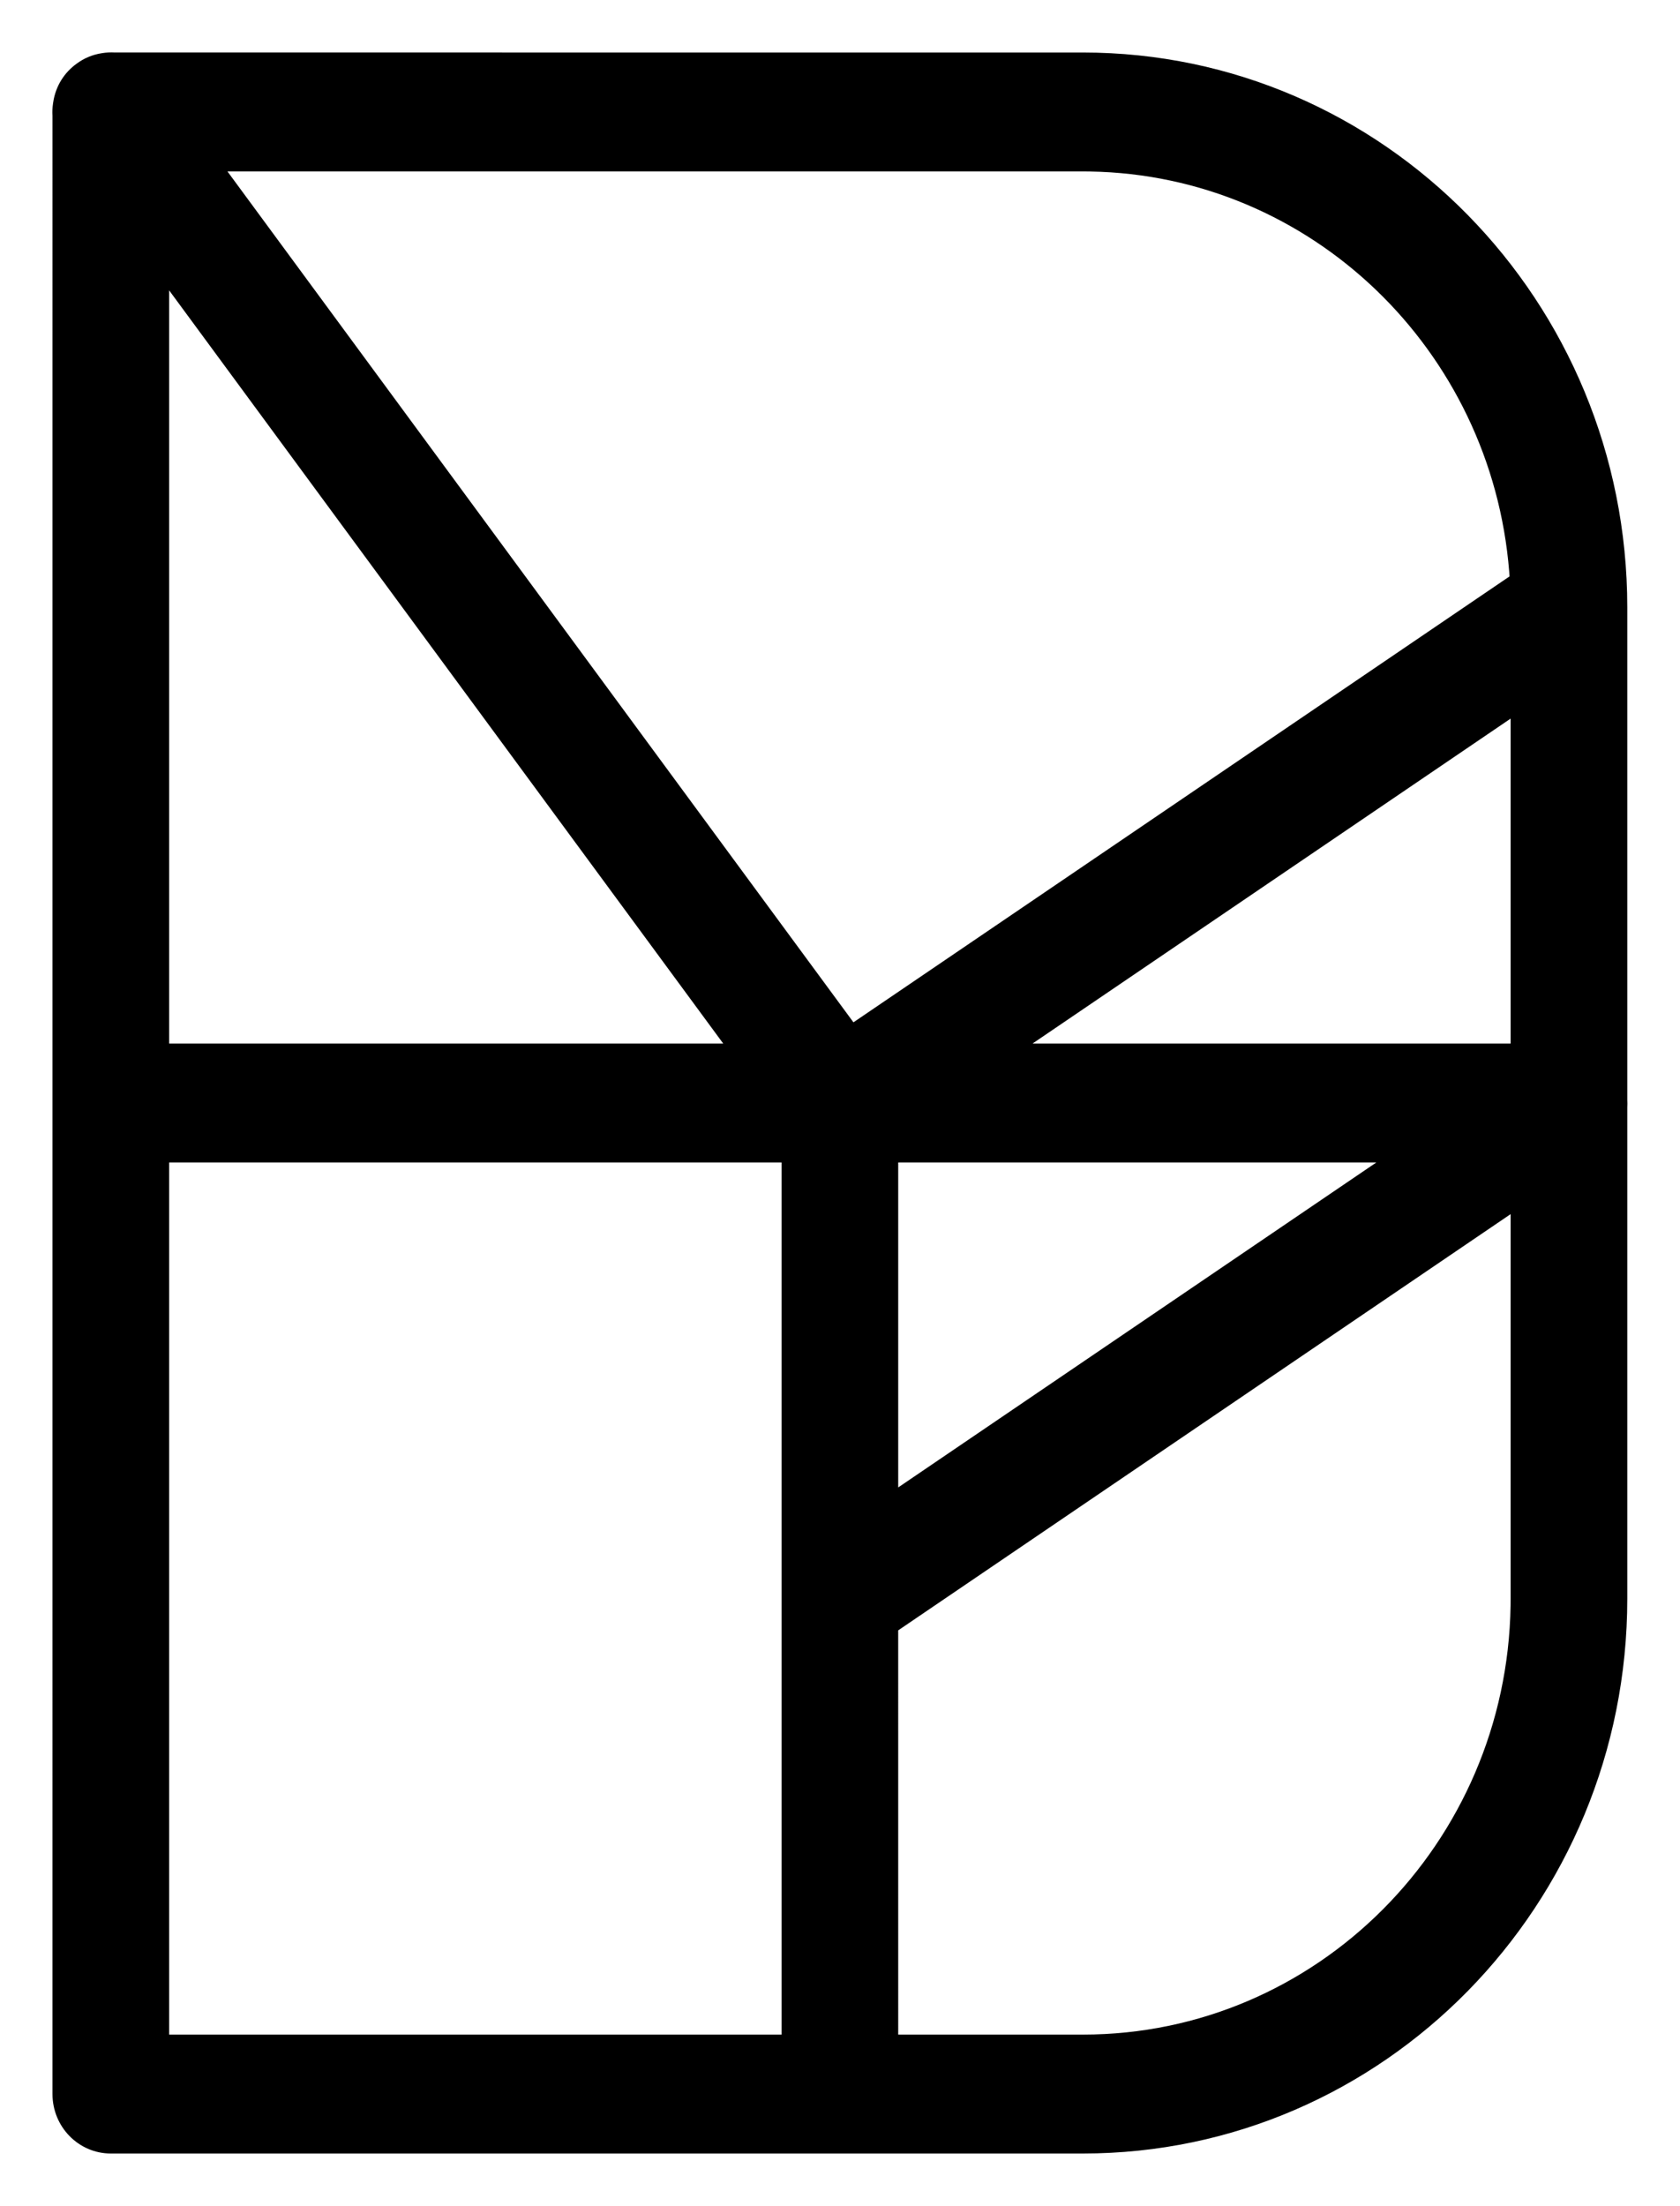 <?xml version="1.0" encoding="UTF-8"?>
<svg width="160px" height="210px" viewBox="0 0 160 210" version="1.1" xmlns="http://www.w3.org/2000/svg" xmlns:xlink="http://www.w3.org/1999/xlink">
    <title>PMG-Area-Thick</title>
    <g id="PMG-Area-Thick" stroke="none" stroke-width="1" fill="none" fill-rule="evenodd">
        <path d="M9.738,5.057 C10.134,4.994 10.538,4.974 10.941,4.998 L103.134,4.999 C131.767,4.999 154.979,28.651 154.979,57.827 L154.979,104.711 C154.992,104.94 154.993,105.169 154.979,105.399 L154.979,152.161 C154.979,181.337 131.767,204.988 103.134,204.988 L10.554,204.988 C7.486,204.988 4.999,202.454 4.999,199.328 L5,11.031 C4.975,10.636 4.993,10.243 5.049,9.858 L5.06,9.782 C5.291,8.165 6.151,6.884 7.307,6.055 C7.99,5.55 8.8,5.198 9.707,5.062 Z M143.869,115.57 L126.109,127.633 L85.543,155.19 L85.544,193.668 L103.134,193.668 C125.407,193.668 143.504,175.455 143.864,152.847 L143.869,152.161 L143.869,115.57 Z M74.434,110.654 L16.109,110.654 L16.109,193.668 L74.434,193.668 L74.434,110.654 Z M131.078,110.654 L85.544,110.654 L85.544,141.585 L131.078,110.654 Z M16.109,27.639 L16.109,99.334 L68.879,99.334 L16.109,27.639 Z M143.869,68.402 L98.335,99.334 L143.869,99.334 L143.869,68.402 Z M103.134,16.319 L21.663,16.319 L43.835,46.442 L81.28,97.313 L143.766,54.866 L143.734,54.422 C142.053,33.316 124.874,16.673 103.808,16.325 L103.134,16.319 Z" id="Combined-Shape" fill="#000000" fill-rule="nonzero"></path>
    </g>
</svg>
